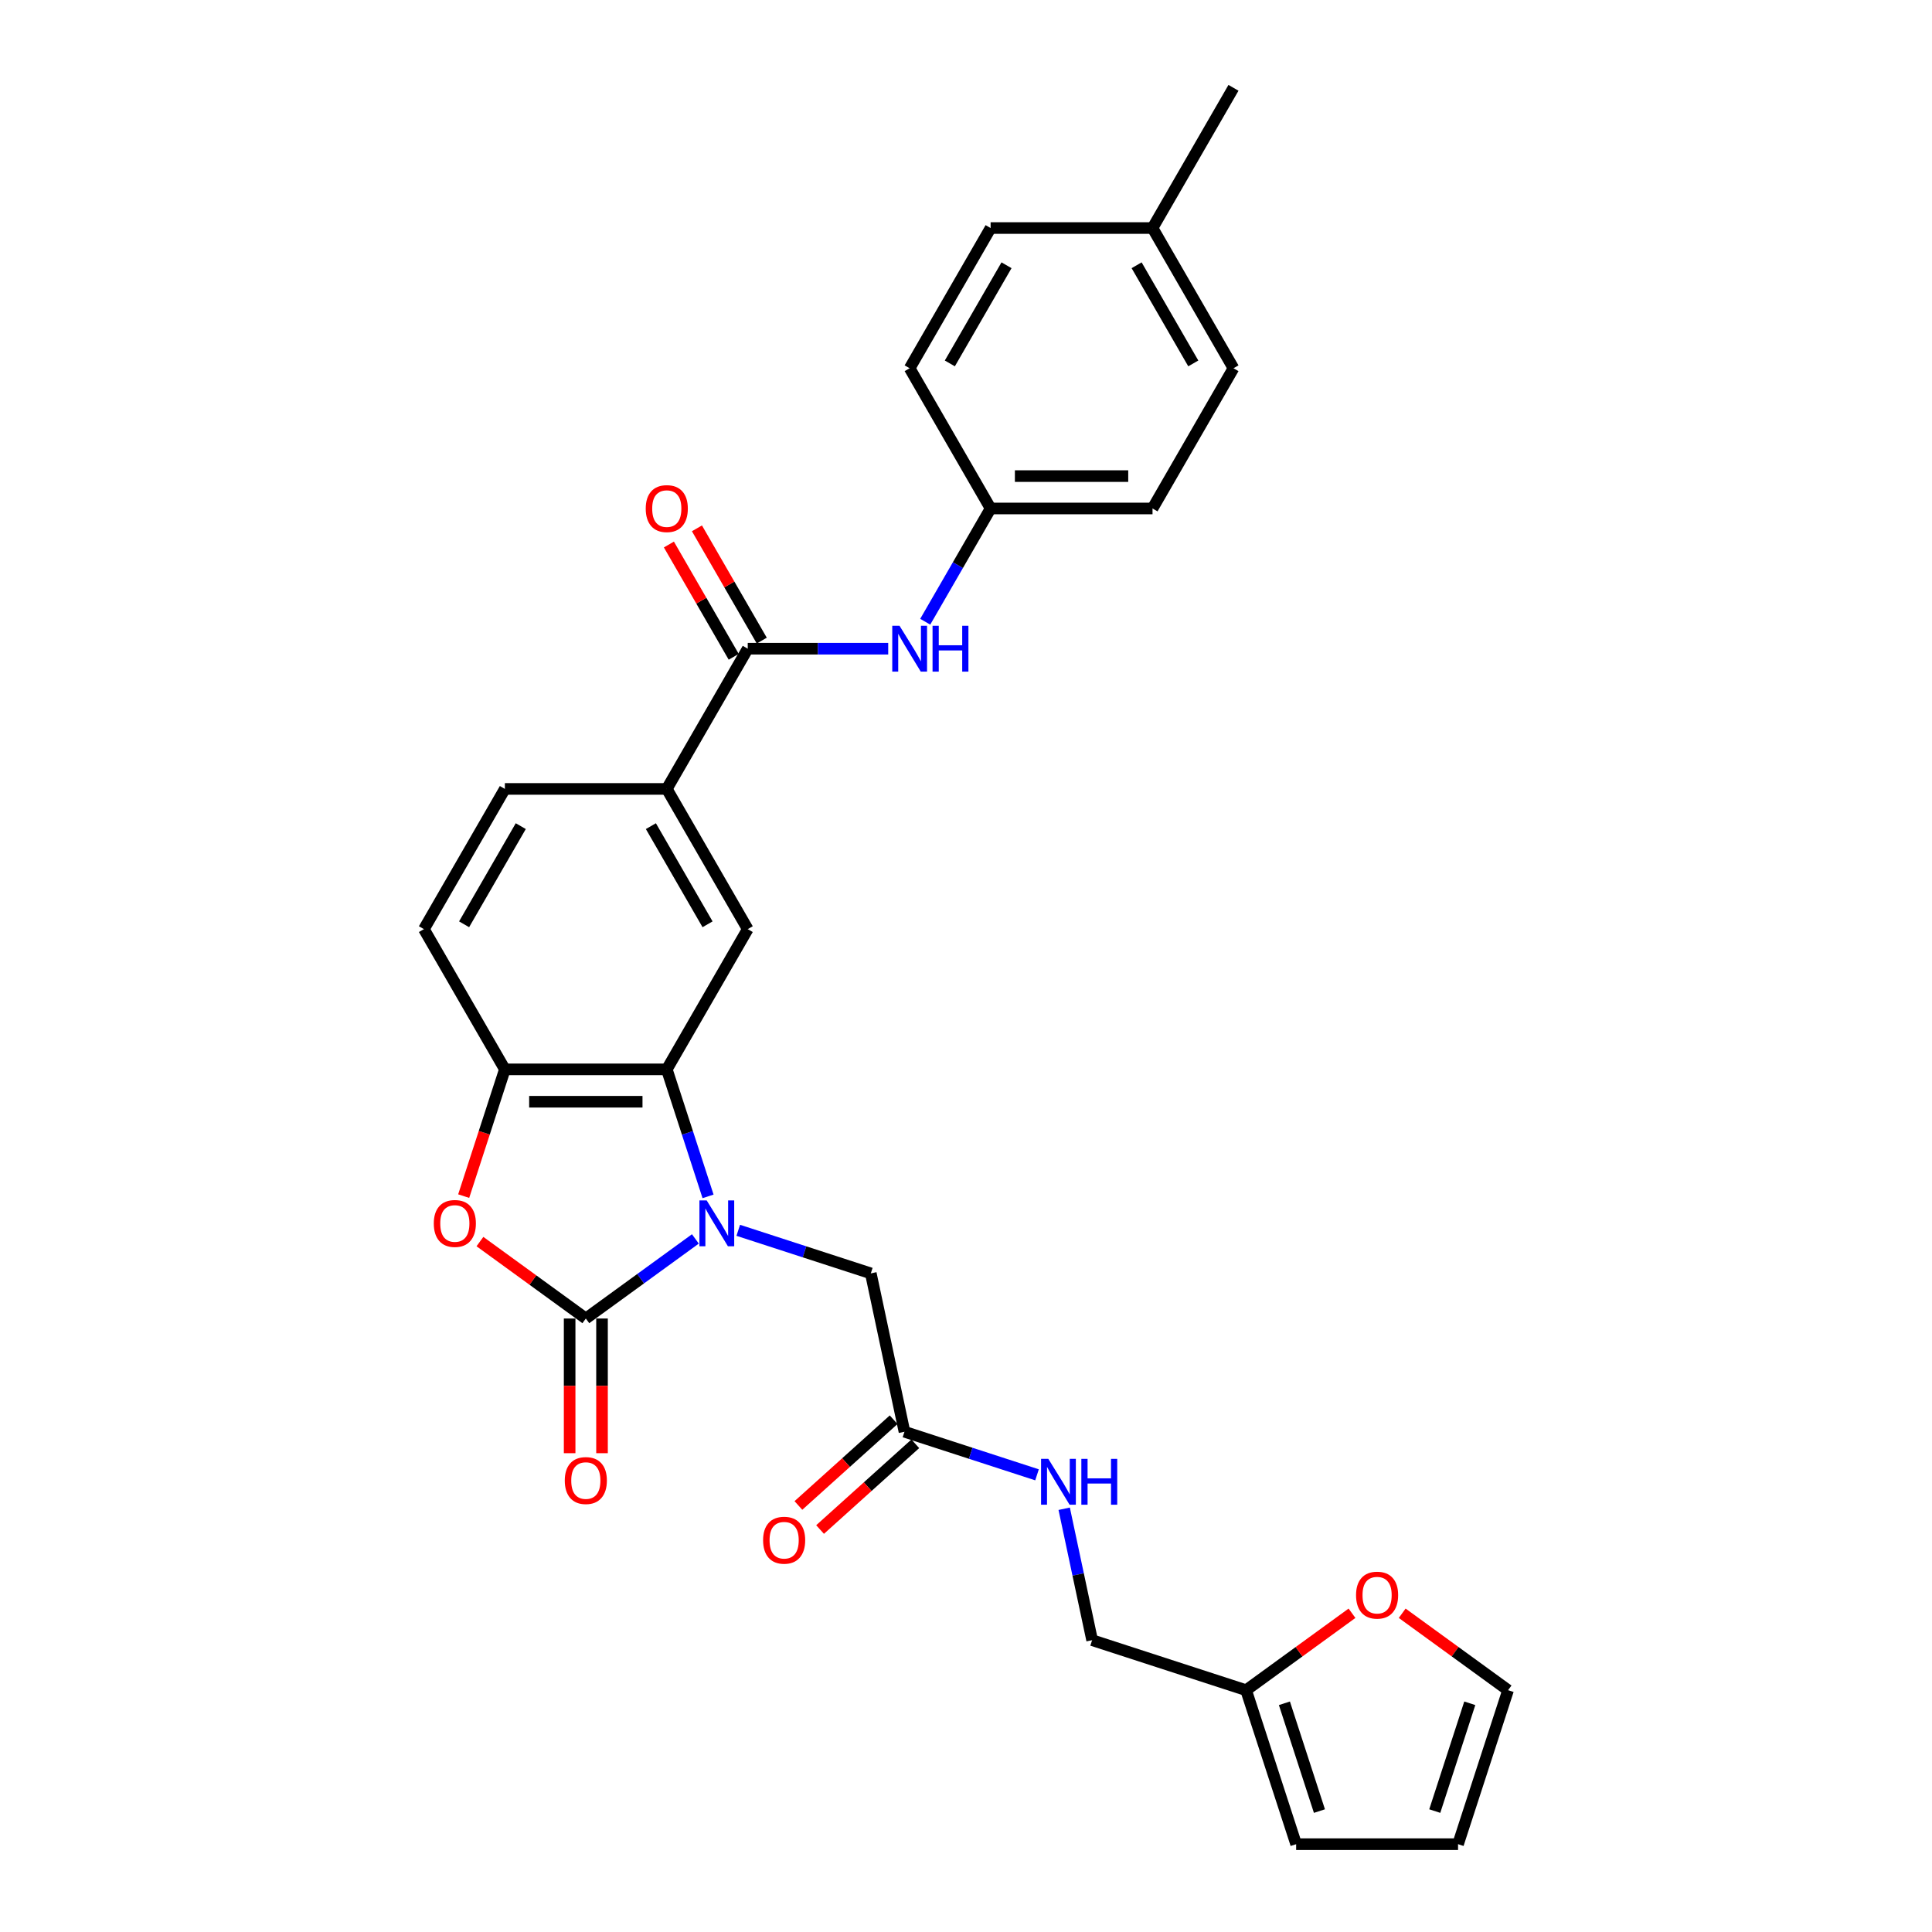 <?xml version='1.0' encoding='iso-8859-1'?>
<svg version='1.1' baseProfile='full'
              xmlns='http://www.w3.org/2000/svg'
                      xmlns:rdkit='http://www.rdkit.org/xml'
                      xmlns:xlink='http://www.w3.org/1999/xlink'
                  xml:space='preserve'
width='1000px' height='1000px' viewBox='0 0 1000 1000'>
<!-- END OF HEADER -->
<rect style='opacity:1.0;fill:#FFFFFF;stroke:none' width='1000' height='1000' x='0' y='0'> </rect>
<path class='bond-0' d='M 359.927,641.263 L 331.575,661.862' style='fill:none;fill-rule:evenodd;stroke:#0000FF;stroke-width:6px;stroke-linecap:butt;stroke-linejoin:miter;stroke-opacity:1' />
<path class='bond-0' d='M 331.575,661.862 L 303.223,682.461' style='fill:none;fill-rule:evenodd;stroke:#000000;stroke-width:6px;stroke-linecap:butt;stroke-linejoin:miter;stroke-opacity:1' />
<path class='bond-1' d='M 366.487,619.24 L 355.806,586.369' style='fill:none;fill-rule:evenodd;stroke:#0000FF;stroke-width:6px;stroke-linecap:butt;stroke-linejoin:miter;stroke-opacity:1' />
<path class='bond-1' d='M 355.806,586.369 L 345.126,553.498' style='fill:none;fill-rule:evenodd;stroke:#000000;stroke-width:6px;stroke-linecap:butt;stroke-linejoin:miter;stroke-opacity:1' />
<path class='bond-8' d='M 382.119,636.807 L 416.423,647.953' style='fill:none;fill-rule:evenodd;stroke:#0000FF;stroke-width:6px;stroke-linecap:butt;stroke-linejoin:miter;stroke-opacity:1' />
<path class='bond-8' d='M 416.423,647.953 L 450.727,659.099' style='fill:none;fill-rule:evenodd;stroke:#000000;stroke-width:6px;stroke-linecap:butt;stroke-linejoin:miter;stroke-opacity:1' />
<path class='bond-2' d='M 303.223,682.461 L 275.818,662.55' style='fill:none;fill-rule:evenodd;stroke:#000000;stroke-width:6px;stroke-linecap:butt;stroke-linejoin:miter;stroke-opacity:1' />
<path class='bond-2' d='M 275.818,662.55 L 248.413,642.639' style='fill:none;fill-rule:evenodd;stroke:#FF0000;stroke-width:6px;stroke-linecap:butt;stroke-linejoin:miter;stroke-opacity:1' />
<path class='bond-10' d='M 294.842,682.461 L 294.842,717.316' style='fill:none;fill-rule:evenodd;stroke:#000000;stroke-width:6px;stroke-linecap:butt;stroke-linejoin:miter;stroke-opacity:1' />
<path class='bond-10' d='M 294.842,717.316 L 294.842,752.171' style='fill:none;fill-rule:evenodd;stroke:#FF0000;stroke-width:6px;stroke-linecap:butt;stroke-linejoin:miter;stroke-opacity:1' />
<path class='bond-10' d='M 311.604,682.461 L 311.604,717.316' style='fill:none;fill-rule:evenodd;stroke:#000000;stroke-width:6px;stroke-linecap:butt;stroke-linejoin:miter;stroke-opacity:1' />
<path class='bond-10' d='M 311.604,717.316 L 311.604,752.171' style='fill:none;fill-rule:evenodd;stroke:#FF0000;stroke-width:6px;stroke-linecap:butt;stroke-linejoin:miter;stroke-opacity:1' />
<path class='bond-3' d='M 345.126,553.498 L 261.32,553.498' style='fill:none;fill-rule:evenodd;stroke:#000000;stroke-width:6px;stroke-linecap:butt;stroke-linejoin:miter;stroke-opacity:1' />
<path class='bond-3' d='M 332.555,570.259 L 273.891,570.259' style='fill:none;fill-rule:evenodd;stroke:#000000;stroke-width:6px;stroke-linecap:butt;stroke-linejoin:miter;stroke-opacity:1' />
<path class='bond-5' d='M 345.126,553.498 L 387.028,480.92' style='fill:none;fill-rule:evenodd;stroke:#000000;stroke-width:6px;stroke-linecap:butt;stroke-linejoin:miter;stroke-opacity:1' />
<path class='bond-29' d='M 240.003,619.106 L 250.662,586.302' style='fill:none;fill-rule:evenodd;stroke:#FF0000;stroke-width:6px;stroke-linecap:butt;stroke-linejoin:miter;stroke-opacity:1' />
<path class='bond-29' d='M 250.662,586.302 L 261.32,553.498' style='fill:none;fill-rule:evenodd;stroke:#000000;stroke-width:6px;stroke-linecap:butt;stroke-linejoin:miter;stroke-opacity:1' />
<path class='bond-15' d='M 261.32,553.498 L 219.418,480.92' style='fill:none;fill-rule:evenodd;stroke:#000000;stroke-width:6px;stroke-linecap:butt;stroke-linejoin:miter;stroke-opacity:1' />
<path class='bond-4' d='M 387.028,335.765 L 345.126,408.343' style='fill:none;fill-rule:evenodd;stroke:#000000;stroke-width:6px;stroke-linecap:butt;stroke-linejoin:miter;stroke-opacity:1' />
<path class='bond-7' d='M 387.028,335.765 L 423.383,335.765' style='fill:none;fill-rule:evenodd;stroke:#000000;stroke-width:6px;stroke-linecap:butt;stroke-linejoin:miter;stroke-opacity:1' />
<path class='bond-7' d='M 423.383,335.765 L 459.738,335.765' style='fill:none;fill-rule:evenodd;stroke:#0000FF;stroke-width:6px;stroke-linecap:butt;stroke-linejoin:miter;stroke-opacity:1' />
<path class='bond-14' d='M 394.286,331.575 L 377.51,302.518' style='fill:none;fill-rule:evenodd;stroke:#000000;stroke-width:6px;stroke-linecap:butt;stroke-linejoin:miter;stroke-opacity:1' />
<path class='bond-14' d='M 377.51,302.518 L 360.735,273.462' style='fill:none;fill-rule:evenodd;stroke:#FF0000;stroke-width:6px;stroke-linecap:butt;stroke-linejoin:miter;stroke-opacity:1' />
<path class='bond-14' d='M 379.771,339.955 L 362.995,310.899' style='fill:none;fill-rule:evenodd;stroke:#000000;stroke-width:6px;stroke-linecap:butt;stroke-linejoin:miter;stroke-opacity:1' />
<path class='bond-14' d='M 362.995,310.899 L 346.219,281.843' style='fill:none;fill-rule:evenodd;stroke:#FF0000;stroke-width:6px;stroke-linecap:butt;stroke-linejoin:miter;stroke-opacity:1' />
<path class='bond-6' d='M 387.028,480.92 L 345.126,408.343' style='fill:none;fill-rule:evenodd;stroke:#000000;stroke-width:6px;stroke-linecap:butt;stroke-linejoin:miter;stroke-opacity:1' />
<path class='bond-6' d='M 366.228,478.414 L 336.896,427.61' style='fill:none;fill-rule:evenodd;stroke:#000000;stroke-width:6px;stroke-linecap:butt;stroke-linejoin:miter;stroke-opacity:1' />
<path class='bond-18' d='M 345.126,408.343 L 261.32,408.343' style='fill:none;fill-rule:evenodd;stroke:#000000;stroke-width:6px;stroke-linecap:butt;stroke-linejoin:miter;stroke-opacity:1' />
<path class='bond-21' d='M 478.895,321.803 L 495.816,292.495' style='fill:none;fill-rule:evenodd;stroke:#0000FF;stroke-width:6px;stroke-linecap:butt;stroke-linejoin:miter;stroke-opacity:1' />
<path class='bond-21' d='M 495.816,292.495 L 512.737,263.187' style='fill:none;fill-rule:evenodd;stroke:#000000;stroke-width:6px;stroke-linecap:butt;stroke-linejoin:miter;stroke-opacity:1' />
<path class='bond-9' d='M 450.727,659.099 L 468.151,741.073' style='fill:none;fill-rule:evenodd;stroke:#000000;stroke-width:6px;stroke-linecap:butt;stroke-linejoin:miter;stroke-opacity:1' />
<path class='bond-13' d='M 468.151,741.073 L 502.455,752.219' style='fill:none;fill-rule:evenodd;stroke:#000000;stroke-width:6px;stroke-linecap:butt;stroke-linejoin:miter;stroke-opacity:1' />
<path class='bond-13' d='M 502.455,752.219 L 536.759,763.365' style='fill:none;fill-rule:evenodd;stroke:#0000FF;stroke-width:6px;stroke-linecap:butt;stroke-linejoin:miter;stroke-opacity:1' />
<path class='bond-20' d='M 462.543,734.845 L 437.898,757.035' style='fill:none;fill-rule:evenodd;stroke:#000000;stroke-width:6px;stroke-linecap:butt;stroke-linejoin:miter;stroke-opacity:1' />
<path class='bond-20' d='M 437.898,757.035 L 413.253,779.226' style='fill:none;fill-rule:evenodd;stroke:#FF0000;stroke-width:6px;stroke-linecap:butt;stroke-linejoin:miter;stroke-opacity:1' />
<path class='bond-20' d='M 473.759,747.301 L 449.114,769.491' style='fill:none;fill-rule:evenodd;stroke:#000000;stroke-width:6px;stroke-linecap:butt;stroke-linejoin:miter;stroke-opacity:1' />
<path class='bond-20' d='M 449.114,769.491 L 424.469,791.682' style='fill:none;fill-rule:evenodd;stroke:#FF0000;stroke-width:6px;stroke-linecap:butt;stroke-linejoin:miter;stroke-opacity:1' />
<path class='bond-11' d='M 644.982,874.842 L 565.279,848.944' style='fill:none;fill-rule:evenodd;stroke:#000000;stroke-width:6px;stroke-linecap:butt;stroke-linejoin:miter;stroke-opacity:1' />
<path class='bond-12' d='M 644.982,874.842 L 672.387,854.931' style='fill:none;fill-rule:evenodd;stroke:#000000;stroke-width:6px;stroke-linecap:butt;stroke-linejoin:miter;stroke-opacity:1' />
<path class='bond-12' d='M 672.387,854.931 L 699.793,835.02' style='fill:none;fill-rule:evenodd;stroke:#FF0000;stroke-width:6px;stroke-linecap:butt;stroke-linejoin:miter;stroke-opacity:1' />
<path class='bond-16' d='M 644.982,874.842 L 670.88,954.545' style='fill:none;fill-rule:evenodd;stroke:#000000;stroke-width:6px;stroke-linecap:butt;stroke-linejoin:miter;stroke-opacity:1' />
<path class='bond-16' d='M 664.808,881.618 L 682.936,937.41' style='fill:none;fill-rule:evenodd;stroke:#000000;stroke-width:6px;stroke-linecap:butt;stroke-linejoin:miter;stroke-opacity:1' />
<path class='bond-17' d='M 725.772,835.02 L 753.177,854.931' style='fill:none;fill-rule:evenodd;stroke:#FF0000;stroke-width:6px;stroke-linecap:butt;stroke-linejoin:miter;stroke-opacity:1' />
<path class='bond-17' d='M 753.177,854.931 L 780.582,874.842' style='fill:none;fill-rule:evenodd;stroke:#000000;stroke-width:6px;stroke-linecap:butt;stroke-linejoin:miter;stroke-opacity:1' />
<path class='bond-22' d='M 550.822,780.932 L 558.05,814.938' style='fill:none;fill-rule:evenodd;stroke:#0000FF;stroke-width:6px;stroke-linecap:butt;stroke-linejoin:miter;stroke-opacity:1' />
<path class='bond-22' d='M 558.05,814.938 L 565.279,848.944' style='fill:none;fill-rule:evenodd;stroke:#000000;stroke-width:6px;stroke-linecap:butt;stroke-linejoin:miter;stroke-opacity:1' />
<path class='bond-30' d='M 219.418,480.92 L 261.32,408.343' style='fill:none;fill-rule:evenodd;stroke:#000000;stroke-width:6px;stroke-linecap:butt;stroke-linejoin:miter;stroke-opacity:1' />
<path class='bond-30' d='M 240.219,478.414 L 269.55,427.61' style='fill:none;fill-rule:evenodd;stroke:#000000;stroke-width:6px;stroke-linecap:butt;stroke-linejoin:miter;stroke-opacity:1' />
<path class='bond-19' d='M 670.88,954.545 L 754.685,954.545' style='fill:none;fill-rule:evenodd;stroke:#000000;stroke-width:6px;stroke-linecap:butt;stroke-linejoin:miter;stroke-opacity:1' />
<path class='bond-31' d='M 780.582,874.842 L 754.685,954.545' style='fill:none;fill-rule:evenodd;stroke:#000000;stroke-width:6px;stroke-linecap:butt;stroke-linejoin:miter;stroke-opacity:1' />
<path class='bond-31' d='M 760.757,881.618 L 742.629,937.41' style='fill:none;fill-rule:evenodd;stroke:#000000;stroke-width:6px;stroke-linecap:butt;stroke-linejoin:miter;stroke-opacity:1' />
<path class='bond-24' d='M 512.737,263.187 L 470.834,190.61' style='fill:none;fill-rule:evenodd;stroke:#000000;stroke-width:6px;stroke-linecap:butt;stroke-linejoin:miter;stroke-opacity:1' />
<path class='bond-25' d='M 512.737,263.187 L 596.542,263.187' style='fill:none;fill-rule:evenodd;stroke:#000000;stroke-width:6px;stroke-linecap:butt;stroke-linejoin:miter;stroke-opacity:1' />
<path class='bond-25' d='M 525.307,246.426 L 583.971,246.426' style='fill:none;fill-rule:evenodd;stroke:#000000;stroke-width:6px;stroke-linecap:butt;stroke-linejoin:miter;stroke-opacity:1' />
<path class='bond-23' d='M 596.542,118.032 L 638.445,190.61' style='fill:none;fill-rule:evenodd;stroke:#000000;stroke-width:6px;stroke-linecap:butt;stroke-linejoin:miter;stroke-opacity:1' />
<path class='bond-23' d='M 588.312,137.299 L 617.644,188.104' style='fill:none;fill-rule:evenodd;stroke:#000000;stroke-width:6px;stroke-linecap:butt;stroke-linejoin:miter;stroke-opacity:1' />
<path class='bond-28' d='M 596.542,118.032 L 638.445,45.455' style='fill:none;fill-rule:evenodd;stroke:#000000;stroke-width:6px;stroke-linecap:butt;stroke-linejoin:miter;stroke-opacity:1' />
<path class='bond-32' d='M 596.542,118.032 L 512.737,118.032' style='fill:none;fill-rule:evenodd;stroke:#000000;stroke-width:6px;stroke-linecap:butt;stroke-linejoin:miter;stroke-opacity:1' />
<path class='bond-27' d='M 470.834,190.61 L 512.737,118.032' style='fill:none;fill-rule:evenodd;stroke:#000000;stroke-width:6px;stroke-linecap:butt;stroke-linejoin:miter;stroke-opacity:1' />
<path class='bond-27' d='M 491.635,188.104 L 520.967,137.299' style='fill:none;fill-rule:evenodd;stroke:#000000;stroke-width:6px;stroke-linecap:butt;stroke-linejoin:miter;stroke-opacity:1' />
<path class='bond-26' d='M 596.542,263.187 L 638.445,190.61' style='fill:none;fill-rule:evenodd;stroke:#000000;stroke-width:6px;stroke-linecap:butt;stroke-linejoin:miter;stroke-opacity:1' />
<path  class='atom-0' d='M 365.777 621.335
L 373.554 633.906
Q 374.325 635.146, 375.565 637.392
Q 376.806 639.638, 376.873 639.772
L 376.873 621.335
L 380.024 621.335
L 380.024 645.069
L 376.772 645.069
L 368.425 631.324
Q 367.453 629.715, 366.414 627.872
Q 365.408 626.028, 365.106 625.458
L 365.106 645.069
L 362.022 645.069
L 362.022 621.335
L 365.777 621.335
' fill='#0000FF'/>
<path  class='atom-3' d='M 224.528 633.269
Q 224.528 627.57, 227.344 624.385
Q 230.16 621.201, 235.423 621.201
Q 240.686 621.201, 243.502 624.385
Q 246.318 627.57, 246.318 633.269
Q 246.318 639.035, 243.468 642.32
Q 240.619 645.571, 235.423 645.571
Q 230.194 645.571, 227.344 642.32
Q 224.528 639.068, 224.528 633.269
M 235.423 642.89
Q 239.043 642.89, 240.988 640.476
Q 242.965 638.029, 242.965 633.269
Q 242.965 628.609, 240.988 626.263
Q 239.043 623.883, 235.423 623.883
Q 231.803 623.883, 229.825 626.229
Q 227.88 628.576, 227.88 633.269
Q 227.88 638.062, 229.825 640.476
Q 231.803 642.89, 235.423 642.89
' fill='#FF0000'/>
<path  class='atom-8' d='M 465.588 323.898
L 473.365 336.469
Q 474.136 337.709, 475.376 339.955
Q 476.616 342.201, 476.683 342.335
L 476.683 323.898
L 479.835 323.898
L 479.835 347.632
L 476.583 347.632
L 468.236 333.888
Q 467.264 332.279, 466.225 330.435
Q 465.219 328.591, 464.917 328.021
L 464.917 347.632
L 461.833 347.632
L 461.833 323.898
L 465.588 323.898
' fill='#0000FF'/>
<path  class='atom-8' d='M 482.684 323.898
L 485.902 323.898
L 485.902 333.988
L 498.037 333.988
L 498.037 323.898
L 501.255 323.898
L 501.255 347.632
L 498.037 347.632
L 498.037 336.67
L 485.902 336.67
L 485.902 347.632
L 482.684 347.632
L 482.684 323.898
' fill='#0000FF'/>
<path  class='atom-11' d='M 292.328 766.334
Q 292.328 760.635, 295.144 757.45
Q 297.96 754.266, 303.223 754.266
Q 308.486 754.266, 311.302 757.45
Q 314.118 760.635, 314.118 766.334
Q 314.118 772.1, 311.268 775.385
Q 308.419 778.636, 303.223 778.636
Q 297.994 778.636, 295.144 775.385
Q 292.328 772.133, 292.328 766.334
M 303.223 775.955
Q 306.843 775.955, 308.788 773.541
Q 310.765 771.094, 310.765 766.334
Q 310.765 761.674, 308.788 759.328
Q 306.843 756.948, 303.223 756.948
Q 299.603 756.948, 297.625 759.294
Q 295.681 761.641, 295.681 766.334
Q 295.681 771.127, 297.625 773.541
Q 299.603 775.955, 303.223 775.955
' fill='#FF0000'/>
<path  class='atom-13' d='M 701.888 825.649
Q 701.888 819.95, 704.704 816.766
Q 707.519 813.581, 712.782 813.581
Q 718.045 813.581, 720.861 816.766
Q 723.677 819.95, 723.677 825.649
Q 723.677 831.415, 720.828 834.7
Q 717.978 837.952, 712.782 837.952
Q 707.553 837.952, 704.704 834.7
Q 701.888 831.449, 701.888 825.649
M 712.782 835.27
Q 716.403 835.27, 718.347 832.856
Q 720.325 830.409, 720.325 825.649
Q 720.325 820.99, 718.347 818.643
Q 716.403 816.263, 712.782 816.263
Q 709.162 816.263, 707.184 818.61
Q 705.24 820.956, 705.24 825.649
Q 705.24 830.443, 707.184 832.856
Q 709.162 835.27, 712.782 835.27
' fill='#FF0000'/>
<path  class='atom-14' d='M 542.608 755.104
L 550.385 767.674
Q 551.156 768.915, 552.397 771.161
Q 553.637 773.407, 553.704 773.541
L 553.704 755.104
L 556.855 755.104
L 556.855 778.837
L 553.604 778.837
L 545.257 765.093
Q 544.284 763.484, 543.245 761.64
Q 542.24 759.797, 541.938 759.227
L 541.938 778.837
L 538.854 778.837
L 538.854 755.104
L 542.608 755.104
' fill='#0000FF'/>
<path  class='atom-14' d='M 559.705 755.104
L 562.923 755.104
L 562.923 765.194
L 575.058 765.194
L 575.058 755.104
L 578.276 755.104
L 578.276 778.837
L 575.058 778.837
L 575.058 767.875
L 562.923 767.875
L 562.923 778.837
L 559.705 778.837
L 559.705 755.104
' fill='#0000FF'/>
<path  class='atom-15' d='M 334.231 263.254
Q 334.231 257.556, 337.047 254.371
Q 339.863 251.187, 345.126 251.187
Q 350.389 251.187, 353.205 254.371
Q 356.02 257.556, 356.02 263.254
Q 356.02 269.02, 353.171 272.305
Q 350.322 275.557, 345.126 275.557
Q 339.896 275.557, 337.047 272.305
Q 334.231 269.054, 334.231 263.254
M 345.126 272.875
Q 348.746 272.875, 350.69 270.462
Q 352.668 268.015, 352.668 263.254
Q 352.668 258.595, 350.69 256.248
Q 348.746 253.868, 345.126 253.868
Q 341.505 253.868, 339.528 256.215
Q 337.583 258.561, 337.583 263.254
Q 337.583 268.048, 339.528 270.462
Q 341.505 272.875, 345.126 272.875
' fill='#FF0000'/>
<path  class='atom-21' d='M 394.977 797.217
Q 394.977 791.518, 397.792 788.334
Q 400.608 785.149, 405.871 785.149
Q 411.134 785.149, 413.95 788.334
Q 416.766 791.518, 416.766 797.217
Q 416.766 802.983, 413.917 806.268
Q 411.067 809.52, 405.871 809.52
Q 400.642 809.52, 397.792 806.268
Q 394.977 803.016, 394.977 797.217
M 405.871 806.838
Q 409.492 806.838, 411.436 804.424
Q 413.414 801.977, 413.414 797.217
Q 413.414 792.557, 411.436 790.211
Q 409.492 787.831, 405.871 787.831
Q 402.251 787.831, 400.273 790.177
Q 398.329 792.524, 398.329 797.217
Q 398.329 802.011, 400.273 804.424
Q 402.251 806.838, 405.871 806.838
' fill='#FF0000'/>
</svg>
